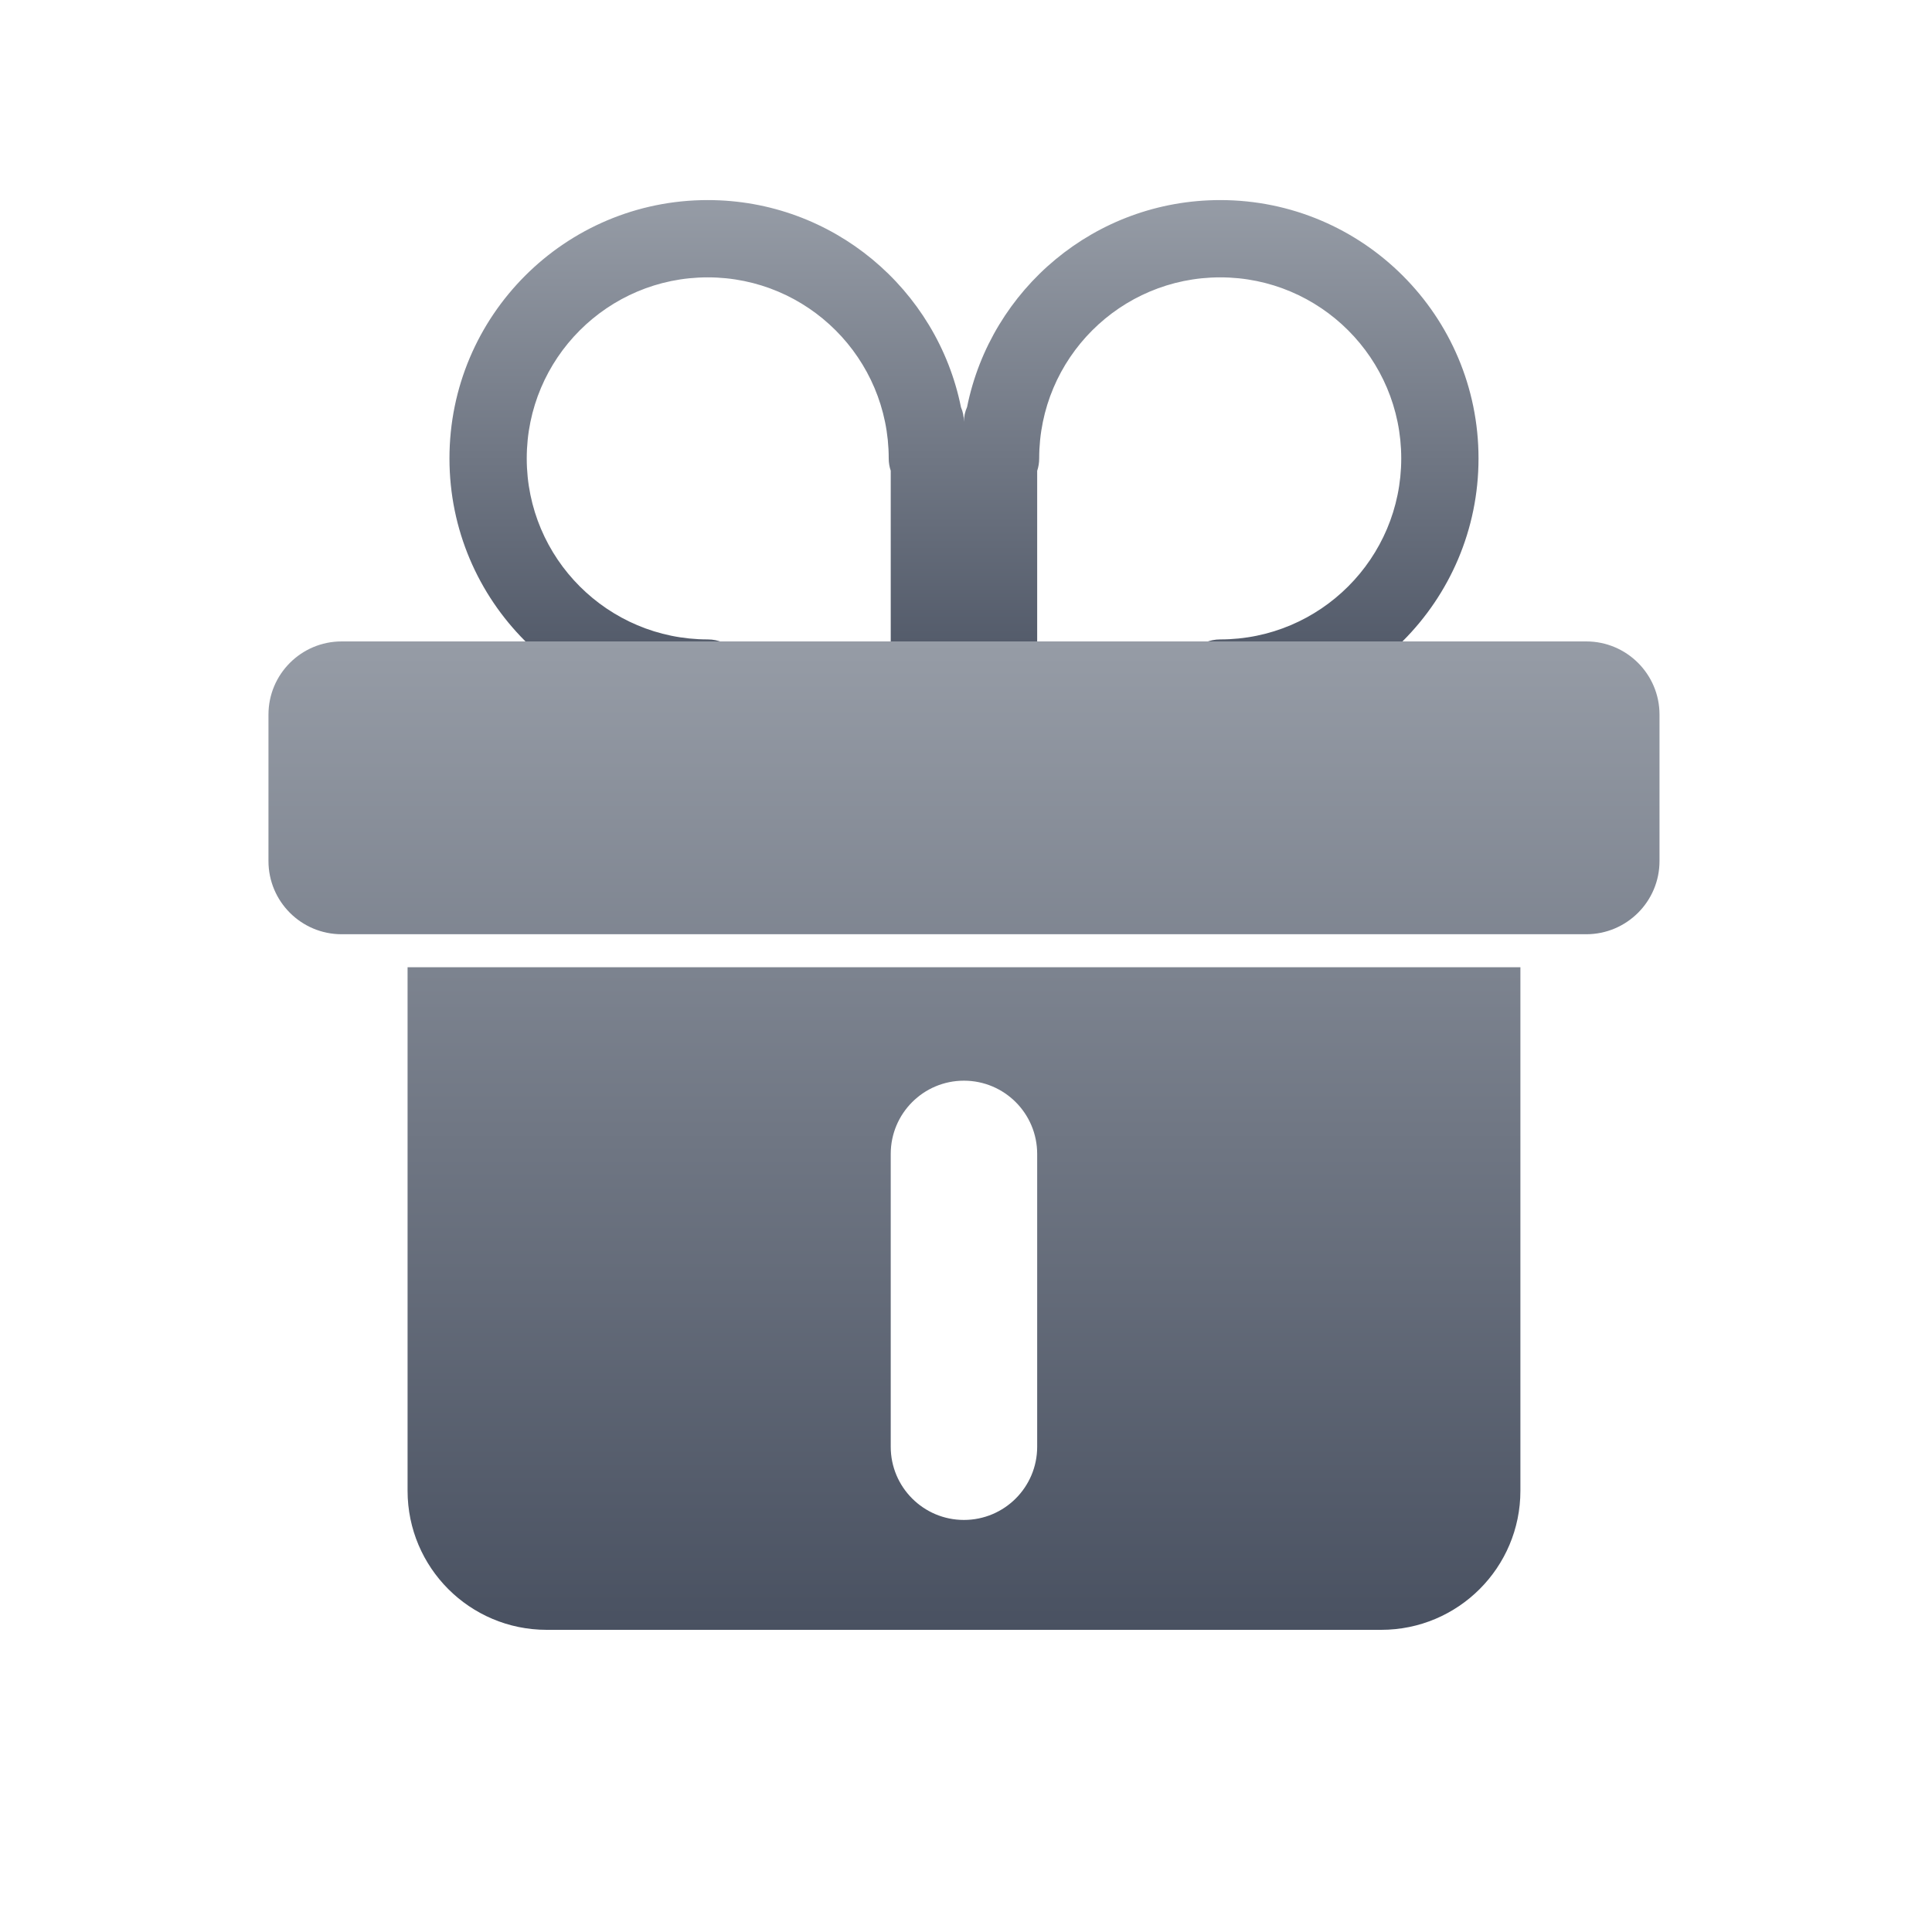 <svg viewBox="0 0 25 25" fill="none" xmlns="http://www.w3.org/2000/svg">
<g id="Promo&#195;&#167;&#195;&#163;o=on">
<g id="Group">
<path id="Union" fill-rule="evenodd" clip-rule="evenodd" d="M5.816 5.932C5.816 4.086 7.312 2.589 9.158 2.589C10.777 2.589 12.127 3.741 12.435 5.27C12.46 5.327 12.473 5.391 12.473 5.458C12.473 5.39 12.488 5.325 12.514 5.267C12.822 3.739 14.171 2.589 15.79 2.589C17.635 2.589 19.132 4.086 19.132 5.932C19.132 7.777 17.635 9.274 15.79 9.274C15.514 9.274 15.29 9.05 15.29 8.774C15.29 8.498 15.514 8.274 15.79 8.274C17.083 8.274 18.132 7.225 18.132 5.932C18.132 4.638 17.083 3.589 15.79 3.589C14.496 3.589 13.447 4.638 13.447 5.932C13.447 5.988 13.438 6.042 13.421 6.093L13.421 8.774C13.421 9.035 13.209 9.247 12.947 9.247C12.686 9.247 12.473 9.035 12.473 8.774C12.473 9.035 12.261 9.247 12 9.247C11.738 9.247 11.526 9.035 11.526 8.774V6.091C11.509 6.041 11.5 5.987 11.5 5.932C11.5 4.638 10.451 3.589 9.158 3.589C7.865 3.589 6.816 4.638 6.816 5.932C6.816 7.225 7.865 8.274 9.158 8.274C9.434 8.274 9.658 8.498 9.658 8.774C9.658 9.05 9.434 9.274 9.158 9.274C7.312 9.274 5.816 7.777 5.816 5.932Z" fill="url(#paint0_linear_11_385)"/>
<path id="Subtract" fill-rule="evenodd" clip-rule="evenodd" d="M4.421 8.3C3.898 8.3 3.474 8.724 3.474 9.247V11.142C3.474 11.665 3.898 12.089 4.421 12.089H20.526C21.049 12.089 21.474 11.665 21.474 11.142V9.247C21.474 8.724 21.049 8.3 20.526 8.3H4.421ZM19.674 12.516H5.274V19.29C5.274 20.284 6.079 21.09 7.074 21.09H17.873C18.868 21.09 19.674 20.284 19.674 19.29V12.516ZM11.526 18.721V14.932C11.526 14.408 11.95 13.984 12.473 13.984C12.997 13.984 13.421 14.408 13.421 14.932V18.721C13.421 19.244 12.997 19.668 12.473 19.668C11.95 19.668 11.526 19.244 11.526 18.721Z" fill="url(#paint1_linear_11_385)"/>
</g>
</g>
<defs>
<linearGradient id="paint0_linear_11_385" x1="12.474" y1="2.589" x2="12.474" y2="9.274" gradientUnits="userSpaceOnUse">
<stop stop-color="#969CA6"/>
<stop offset="1" stop-color="#495161"/>
</linearGradient>
<linearGradient id="paint1_linear_11_385" x1="12.474" y1="8.3" x2="12.474" y2="21.09" gradientUnits="userSpaceOnUse">
<stop stop-color="#969CA6"/>
<stop offset="1" stop-color="#495161"/>
</linearGradient>
</defs>
</svg>
